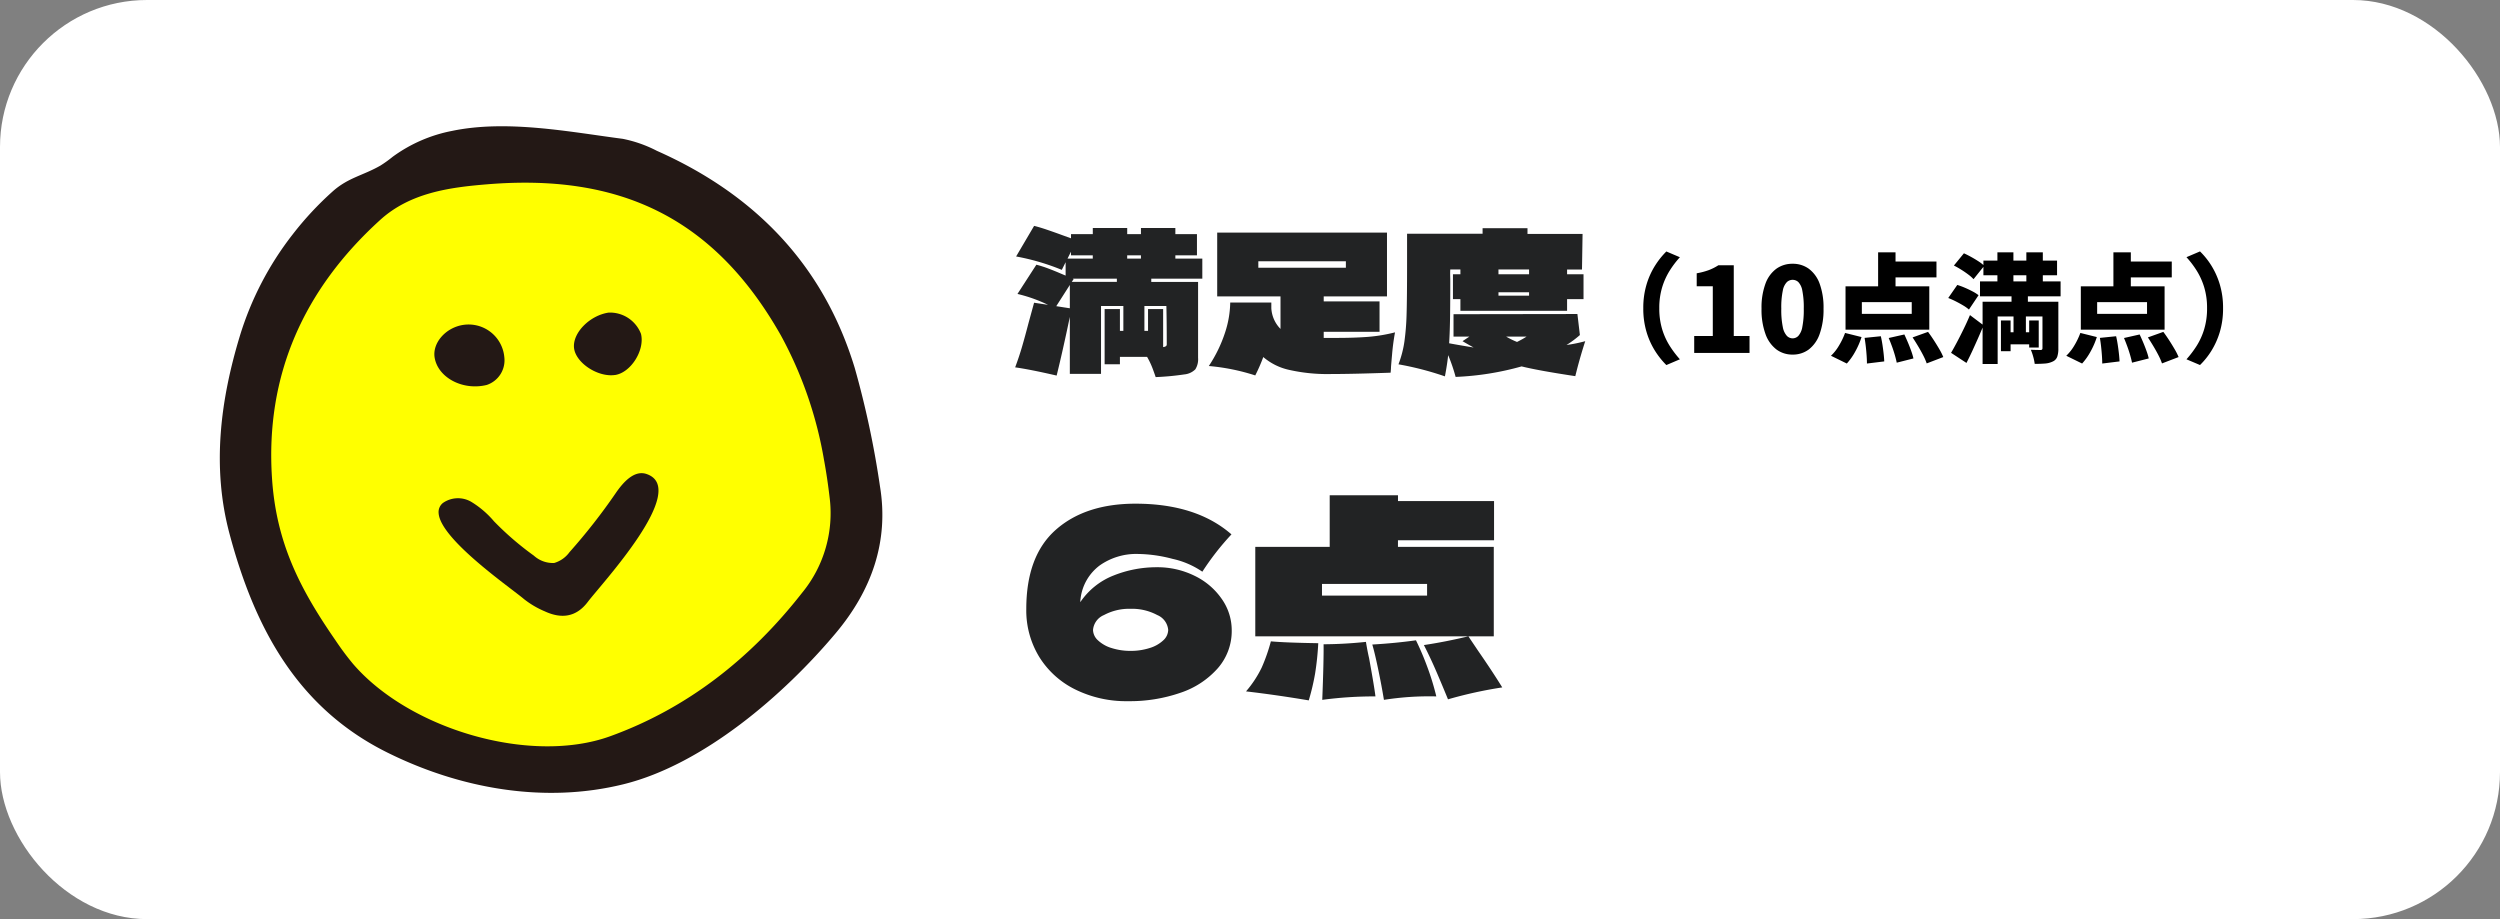 <svg xmlns="http://www.w3.org/2000/svg" xmlns:xlink="http://www.w3.org/1999/xlink" width="340" height="125" viewBox="0 0 340 125">
  <rect x="0" y="0" width="340" height="125" fill="#808080" stroke="none"/>
  <defs>
    <clipPath id="clip-path">
      <rect id="長方形_11422" data-name="長方形 11422" width="90.106" height="90.656" transform="translate(0 0)" fill="none"/>
    </clipPath>
  </defs>
  <g id="グループ_23727" data-name="グループ 23727" transform="translate(19489 11968)">
    <rect id="_22057600_s" data-name="22057600_s" width="340" height="125" rx="20" transform="translate(-19489 -11968)" fill="#fff"/>
    <path id="パス_25490" data-name="パス 25490" d="M25.376-13.1H18.434v.442H24.8V-2.34a2.574,2.574,0,0,1-.377,1.573,2.449,2.449,0,0,1-1.508.689,35.915,35.915,0,0,1-3.887.364Q18.98.1,18.655-.78a10.737,10.737,0,0,0-.793-1.69H14.17v1.014H12.09V-8.97h2.08v2.964h.468v-3.38H11.6v9.23H7.358V-7.9Q6.37-3.172,5.564.078,1.976-.754-.078-1.04.468-2.5.871-3.887t.871-3.185q.65-2.366.754-2.756l1.9.286a20.172,20.172,0,0,0-4.16-1.482L2.808-15a15.977,15.977,0,0,1,1.664.533q.858.325,1.638.663l.676.286v-1.82l-.52,1.04A31.048,31.048,0,0,0,.052-16.12L2.5-20.28q.754.182,1.781.533t2.015.715l1.222.442v-.572h2.964v-.832h4.68v.832H17.03v-.832h4.68v.832h2.938v2.886H21.71v.442h3.666ZM7.514-16.276v-.494l-.468.936h3.432v-.442Zm9.516.442v-.442H15.158v.442ZM7.878-13.052l-.26.39h6.136V-13.1H7.748Zm-.52.806L5.512-9.36l1.846.286ZM20.54-4.212q0-3.042-.052-5.174H17.5v3.38h.494V-8.97h2.054V-3.8a.758.758,0,0,0,.416-.143A.41.41,0,0,0,20.54-4.212ZM43.6-5.044q2.5,0,4.316-.143A21.872,21.872,0,0,0,51.584-5.8q-.26,1.4-.39,2.873t-.156,1.833q0,.26-.052.78-5.148.182-8.112.182A23.5,23.5,0,0,1,37.167-.7a8.04,8.04,0,0,1-3.5-1.742,22.91,22.91,0,0,1-1.092,2.5A28.338,28.338,0,0,0,26.26-1.222a18.665,18.665,0,0,0,2.223-4.589,13.777,13.777,0,0,0,.689-4.043h5.59v.78A4.341,4.341,0,0,0,36.01-6.266v-4.42H27.4V-19.37H50.492v8.684H41.886v.676h7.592v4.134H41.886v.832H43.6ZM44.9-15.47H32.994v.884H44.9ZM77.454-4.6q-.6,1.846-1.118,3.822L76.1.156Q71.084-.6,68.8-1.17A38.7,38.7,0,0,1,59.826.26,23.251,23.251,0,0,0,58.812-2.7q-.13,1.248-.442,2.886a41.208,41.208,0,0,0-6.318-1.638,14.265,14.265,0,0,0,.806-3.081,33.311,33.311,0,0,0,.3-3.77q.065-2.171.065-6.721v-4.186h10.27v-.754H69.6v.78H77.09l-.078,4.836H74.984v.65H77.22v3.38H74.984v1.586H60.476v-1.586H59.462V-13.7h1.014v-.65H59.1q-.026.364-.013.884t.013.754q0,2.34-.026,4.55t-.13,3.848q1.378.26,3.328.572-.624-.338-1.508-.858l.936-.624H59.54V-8.268l16.848-.026.338,2.86a13.614,13.614,0,0,1-1.82,1.352A19.576,19.576,0,0,0,77.454-4.6Zm-11.8-9.1h4.16v-.65H65.65Zm0,2.444v.468h4.16v-.468Zm1.04,6.032a10.737,10.737,0,0,0,1.482.728,12.56,12.56,0,0,0,1.3-.728Z" transform="translate(-19350.861 -11917)" fill="#222324"/>
    <path id="パス_25491" data-name="パス 25491" d="M-39.424-6.08a11.019,11.019,0,0,1,.448-3.248A10.386,10.386,0,0,1-37.808-11.9a10.918,10.918,0,0,1,1.52-1.9l1.84.784a12.773,12.773,0,0,0-1.376,1.808,9.422,9.422,0,0,0-1.032,2.272,9.66,9.66,0,0,0-.392,2.864,9.681,9.681,0,0,0,.392,2.856A9.238,9.238,0,0,0-35.824-.952,13.851,13.851,0,0,0-34.448.864l-1.84.784a10.918,10.918,0,0,1-1.52-1.9,10.386,10.386,0,0,1-1.168-2.576A11.019,11.019,0,0,1-39.424-6.08ZM-32.5,0V-2.3h2.528V-9.072H-32.16v-1.76a9.638,9.638,0,0,0,1.64-.432,6.946,6.946,0,0,0,1.3-.656h2.1V-2.3h2.144V0ZM-19.12.224a3.6,3.6,0,0,1-2.2-.7,4.555,4.555,0,0,1-1.488-2.1,9.627,9.627,0,0,1-.536-3.44,9.362,9.362,0,0,1,.536-3.408,4.351,4.351,0,0,1,1.488-2.032,3.718,3.718,0,0,1,2.2-.672,3.678,3.678,0,0,1,2.208.68A4.382,4.382,0,0,1-15.44-9.416a9.424,9.424,0,0,1,.528,3.4,9.76,9.76,0,0,1-.528,3.44,4.532,4.532,0,0,1-1.472,2.1A3.592,3.592,0,0,1-19.12.224Zm0-2.208a1.1,1.1,0,0,0,.776-.328,2.42,2.42,0,0,0,.544-1.2,11.91,11.91,0,0,0,.2-2.5,11.552,11.552,0,0,0-.2-2.48,2.223,2.223,0,0,0-.544-1.152,1.141,1.141,0,0,0-.776-.3,1.151,1.151,0,0,0-.768.3,2.22,2.22,0,0,0-.56,1.152,11.121,11.121,0,0,0-.208,2.48,11.464,11.464,0,0,0,.208,2.5,2.415,2.415,0,0,0,.56,1.2A1.106,1.106,0,0,0-19.12-1.984Zm11.632-11.7H-5.12v5.616H-7.488ZM-9.7-6.912v1.6h6.784v-1.6ZM-11.92-9.056H-.528v5.888H-11.92Zm5.52-3.376H.448v2.16H-6.4ZM-9.328-2.048l2.208-.224q.128.544.224,1.176T-6.736.12q.064.584.08,1.032l-2.352.288q0-.432-.04-1.032T-9.16-.84Q-9.232-1.488-9.328-2.048Zm3.28.016,2.128-.48q.24.512.488,1.1t.448,1.152a8.062,8.062,0,0,1,.3,1.008l-2.272.576Q-5.04.9-5.208.312T-5.6-.888Q-5.824-1.5-6.048-2.032Zm3.248-.08,2.1-.752q.384.512.784,1.128T.832-.52A8.19,8.19,0,0,1,1.376.56L-.88,1.424A7.913,7.913,0,0,0-1.352.336q-.312-.608-.7-1.256T-2.8-2.112Zm-9.184-.608,2.24.56A10.525,10.525,0,0,1-10.592-.2a8.339,8.339,0,0,1-1.152,1.64L-13.9.384a6.211,6.211,0,0,0,1.08-1.368A9.784,9.784,0,0,0-11.984-2.72ZM6.832-12.56H16.848v2H6.832ZM6.368-9.728h10.96V-7.7H6.368ZM9.824-2.816h3.9v1.648h-3.9ZM8.736-13.68h2.176v5.7H8.736Zm3.936,0h2.24v5.7h-2.24ZM9.216-4.416h1.312V-.24H9.216Zm3.84,0h1.3v3.68h-1.3ZM14.864-6.96h2.16V-.608A3.425,3.425,0,0,1,16.872.52a1.142,1.142,0,0,1-.616.648A2.846,2.846,0,0,1,15.2,1.44q-.608.048-1.392.048a6.542,6.542,0,0,0-.2-.968,7,7,0,0,0-.328-.952q.368.016.776.024t.552.008q.256,0,.256-.24Zm-8.144,0h8.912v2H8.768V1.5H6.72Zm-3.9-4.928,1.36-1.664q.464.208.992.5t1,.6a5.721,5.721,0,0,1,.776.6L5.488-10.032a4.95,4.95,0,0,0-.712-.632q-.456-.344-.968-.664T2.816-11.888ZM2.048-7.472,3.28-9.248A9.817,9.817,0,0,1,4.3-8.872q.544.232,1.048.5a5.168,5.168,0,0,1,.824.52L4.864-5.9A5.184,5.184,0,0,0,4.1-6.448q-.48-.288-1.016-.56A11.314,11.314,0,0,0,2.048-7.472ZM2.432-.016Q2.8-.64,3.24-1.472t.9-1.776q.464-.944.864-1.9L6.848-3.76Q6.5-2.9,6.112-2.024T5.336-.3Q4.944.544,4.528,1.36ZM10.656-8.3H12.88v2.88h-.272v3.76h-1.68v-3.76h-.272ZM24.512-13.68H26.88v5.616H24.512ZM22.3-6.912v1.6h6.784v-1.6ZM20.08-9.056H31.472v5.888H20.08Zm5.52-3.376h6.848v2.16H25.6ZM22.672-2.048l2.208-.224q.128.544.224,1.176T25.264.12q.064.584.08,1.032l-2.352.288q0-.432-.04-1.032T22.84-.84Q22.768-1.488,22.672-2.048Zm3.28.016,2.128-.48q.24.512.488,1.1t.448,1.152a8.062,8.062,0,0,1,.3,1.008l-2.272.576Q26.96.9,26.792.312T26.4-.888Q26.176-1.5,25.952-2.032Zm3.248-.08,2.1-.752q.384.512.784,1.128T32.832-.52A8.19,8.19,0,0,1,33.376.56l-2.256.864A7.913,7.913,0,0,0,30.648.336q-.312-.608-.7-1.256T29.2-2.112ZM20.016-2.72l2.24.56A10.525,10.525,0,0,1,21.408-.2a8.339,8.339,0,0,1-1.152,1.64L18.1.384a6.211,6.211,0,0,0,1.08-1.368A9.784,9.784,0,0,0,20.016-2.72ZM39.424-6.08a11.019,11.019,0,0,1-.448,3.248,10.573,10.573,0,0,1-1.16,2.576,10.246,10.246,0,0,1-1.528,1.9L34.448.864A13.851,13.851,0,0,0,35.824-.952a9.238,9.238,0,0,0,1.032-2.272,9.681,9.681,0,0,0,.392-2.856,9.66,9.66,0,0,0-.392-2.864,9.422,9.422,0,0,0-1.032-2.272,12.773,12.773,0,0,0-1.376-1.808l1.84-.784a10.246,10.246,0,0,1,1.528,1.9,10.573,10.573,0,0,1,1.16,2.576A11.019,11.019,0,0,1,39.424-6.08Z" transform="translate(-19226.088 -11920)"/>
    <path id="パス_25492" data-name="パス 25492" d="M19.152-17.856a11.428,11.428,0,0,1,5.184,1.17,9.5,9.5,0,0,1,3.69,3.15,7.4,7.4,0,0,1,1.35,4.248A7.688,7.688,0,0,1,27.5-4.14,11.7,11.7,0,0,1,22.428-.792,21.062,21.062,0,0,1,15.264.36a15.623,15.623,0,0,1-7.182-1.6,11.967,11.967,0,0,1-4.9-4.446,12.133,12.133,0,0,1-1.746-6.48q0-7.236,4.014-10.782T16.272-26.5q8.28,0,13.068,4.176a36.316,36.316,0,0,0-3.96,5.076,11.517,11.517,0,0,0-4.05-1.746,19.089,19.089,0,0,0-4.662-.666,8.614,8.614,0,0,0-5.256,1.566A6.612,6.612,0,0,0,8.82-13.608a2.717,2.717,0,0,0-.036.5,9.75,9.75,0,0,1,4.554-3.636A15.7,15.7,0,0,1,19.152-17.856ZM15.624-6.48a8.385,8.385,0,0,0,2.556-.378A4.662,4.662,0,0,0,20.052-7.9a1.973,1.973,0,0,0,.684-1.422,2.412,2.412,0,0,0-1.494-2.034,7.236,7.236,0,0,0-3.618-.846,7.236,7.236,0,0,0-3.618.846,2.412,2.412,0,0,0-1.494,2.034A1.973,1.973,0,0,0,11.2-7.9a4.662,4.662,0,0,0,1.872,1.044A8.385,8.385,0,0,0,15.624-6.48Zm36.36-14.148H65.016V-8.46H32.58V-20.628H42.7v-7.02h9.288v.792H65.052v5.328H51.984ZM41.652-14H55.944v-1.584H41.652ZM62.892-6.48q1.872,2.7,3.276,4.968a58.016,58.016,0,0,0-7.38,1.62q-.72-1.764-1.53-3.654T55.512-7.272Q58.392-7.7,61.56-8.46Zm-14.4-.864q3.132-.18,5.94-.576a37.55,37.55,0,0,1,1.494,3.492A34.979,34.979,0,0,1,57.2-.288,39.575,39.575,0,0,0,50.076.18q-.324-1.98-.792-4.212T48.492-7.344ZM31.32-.972a14.792,14.792,0,0,0,2.124-3.222A24.035,24.035,0,0,0,34.7-7.776q1.944.18,6.444.252a38.8,38.8,0,0,1-.432,4.14A31.438,31.438,0,0,1,39.852.252Q35.388-.5,31.32-.972ZM41.868-7.38a57.182,57.182,0,0,0,5.76-.324q.216,1.3.432,2.232.684,3.744.864,5.184A52.886,52.886,0,0,0,41.688.18Q41.9-5.184,41.868-7.38Z" transform="translate(-19350.861 -11873)" fill="#222324"/>
    <g id="グループ_23698" data-name="グループ 23698" transform="translate(-19459.105 -11950.828)">
      <g id="グループ_20379" data-name="グループ 20379" clip-path="url(#clip-path)">
        <path id="パス_21634" data-name="パス 21634" d="M15.24,15.24C21.483,9.665,36.646.645,53.187,6.483S76.052,20.1,82.377,35.673s2.918,27.73-2.919,34.055S59.025,91.133,42.97,88.7,13.781,78,8.429,65.349s-9.55-35.5,6.811-50.109" fill="#ff0"/>
        <path id="パス_21635" data-name="パス 21635" d="M31.6.628c7.477-1.553,16.025.146,23.2,1.081a17.516,17.516,0,0,1,4.643,1.633C72.743,9.246,82.1,18.849,86.355,32.889A125.72,125.72,0,0,1,89.786,49c1.238,7.542-1.192,14.183-6.008,19.92C76.75,77.3,65.788,86.78,54.947,89.473s-22.315.592-32.164-4.3C10.437,79.047,4.693,68.057,1.319,55.422c-2.43-9.1-1.232-18.183,1.4-26.881A42.713,42.713,0,0,1,9.892,14.728a43.7,43.7,0,0,1,5.493-5.9c2.107-1.863,4.124-2.134,6.479-3.493a17.348,17.348,0,0,0,1.65-1.188A20.153,20.153,0,0,1,31.6.628M82.19,45.494A54.35,54.35,0,0,0,76.3,28.432C67.049,12.088,54,6.464,36.45,7.886c-5.217.422-10.56,1.149-14.643,4.856C11.46,22.138,6.157,33.8,7.1,47.9c.584,8.753,3.768,14.982,8.628,22.007a38.532,38.532,0,0,0,2.354,3.167c7.614,8.907,24.131,13.813,35,9.886,10.5-3.793,19.144-10.605,26.1-19.5a17.059,17.059,0,0,0,3.739-13.071c-.192-1.632-.432-3.269-.729-4.9" fill="#231815"/>
        <path id="パス_21636" data-name="パス 21636" d="M29.756,52.592a1.576,1.576,0,0,1,.594-1.365A3.573,3.573,0,0,1,34.2,51.08a12.67,12.67,0,0,1,3.086,2.643,40.6,40.6,0,0,0,5.421,4.671,3.859,3.859,0,0,0,2.766,1,3.939,3.939,0,0,0,2.087-1.475,80.678,80.678,0,0,0,6.287-8.032c1-1.457,2.5-3.156,4.17-2.6,5.968,2-6.112,14.939-7.978,17.407-1.558,2.061-3.568,2.334-5.842,1.277a12.13,12.13,0,0,1-2.825-1.663C39.613,62.8,29.95,56.174,29.756,52.592" fill="#231815"/>
        <path id="パス_21637" data-name="パス 21637" d="M33.009,27.031a4.875,4.875,0,0,1,5.685,4.384,3.53,3.53,0,0,1-2.389,3.765c-3.221.8-6.6-.958-7.084-3.683-.348-1.969,1.426-4.059,3.788-4.466" fill="#231815"/>
        <path id="パス_21638" data-name="パス 21638" d="M53.731,33.828c-2.352.331-5.376-1.689-5.562-3.717s2.151-4.388,4.707-4.769a4.516,4.516,0,0,1,4.406,2.9c.54,2.229-1.4,5.287-3.551,5.59" fill="#231815"/>
      </g>
    </g>
  </g>
</svg>
